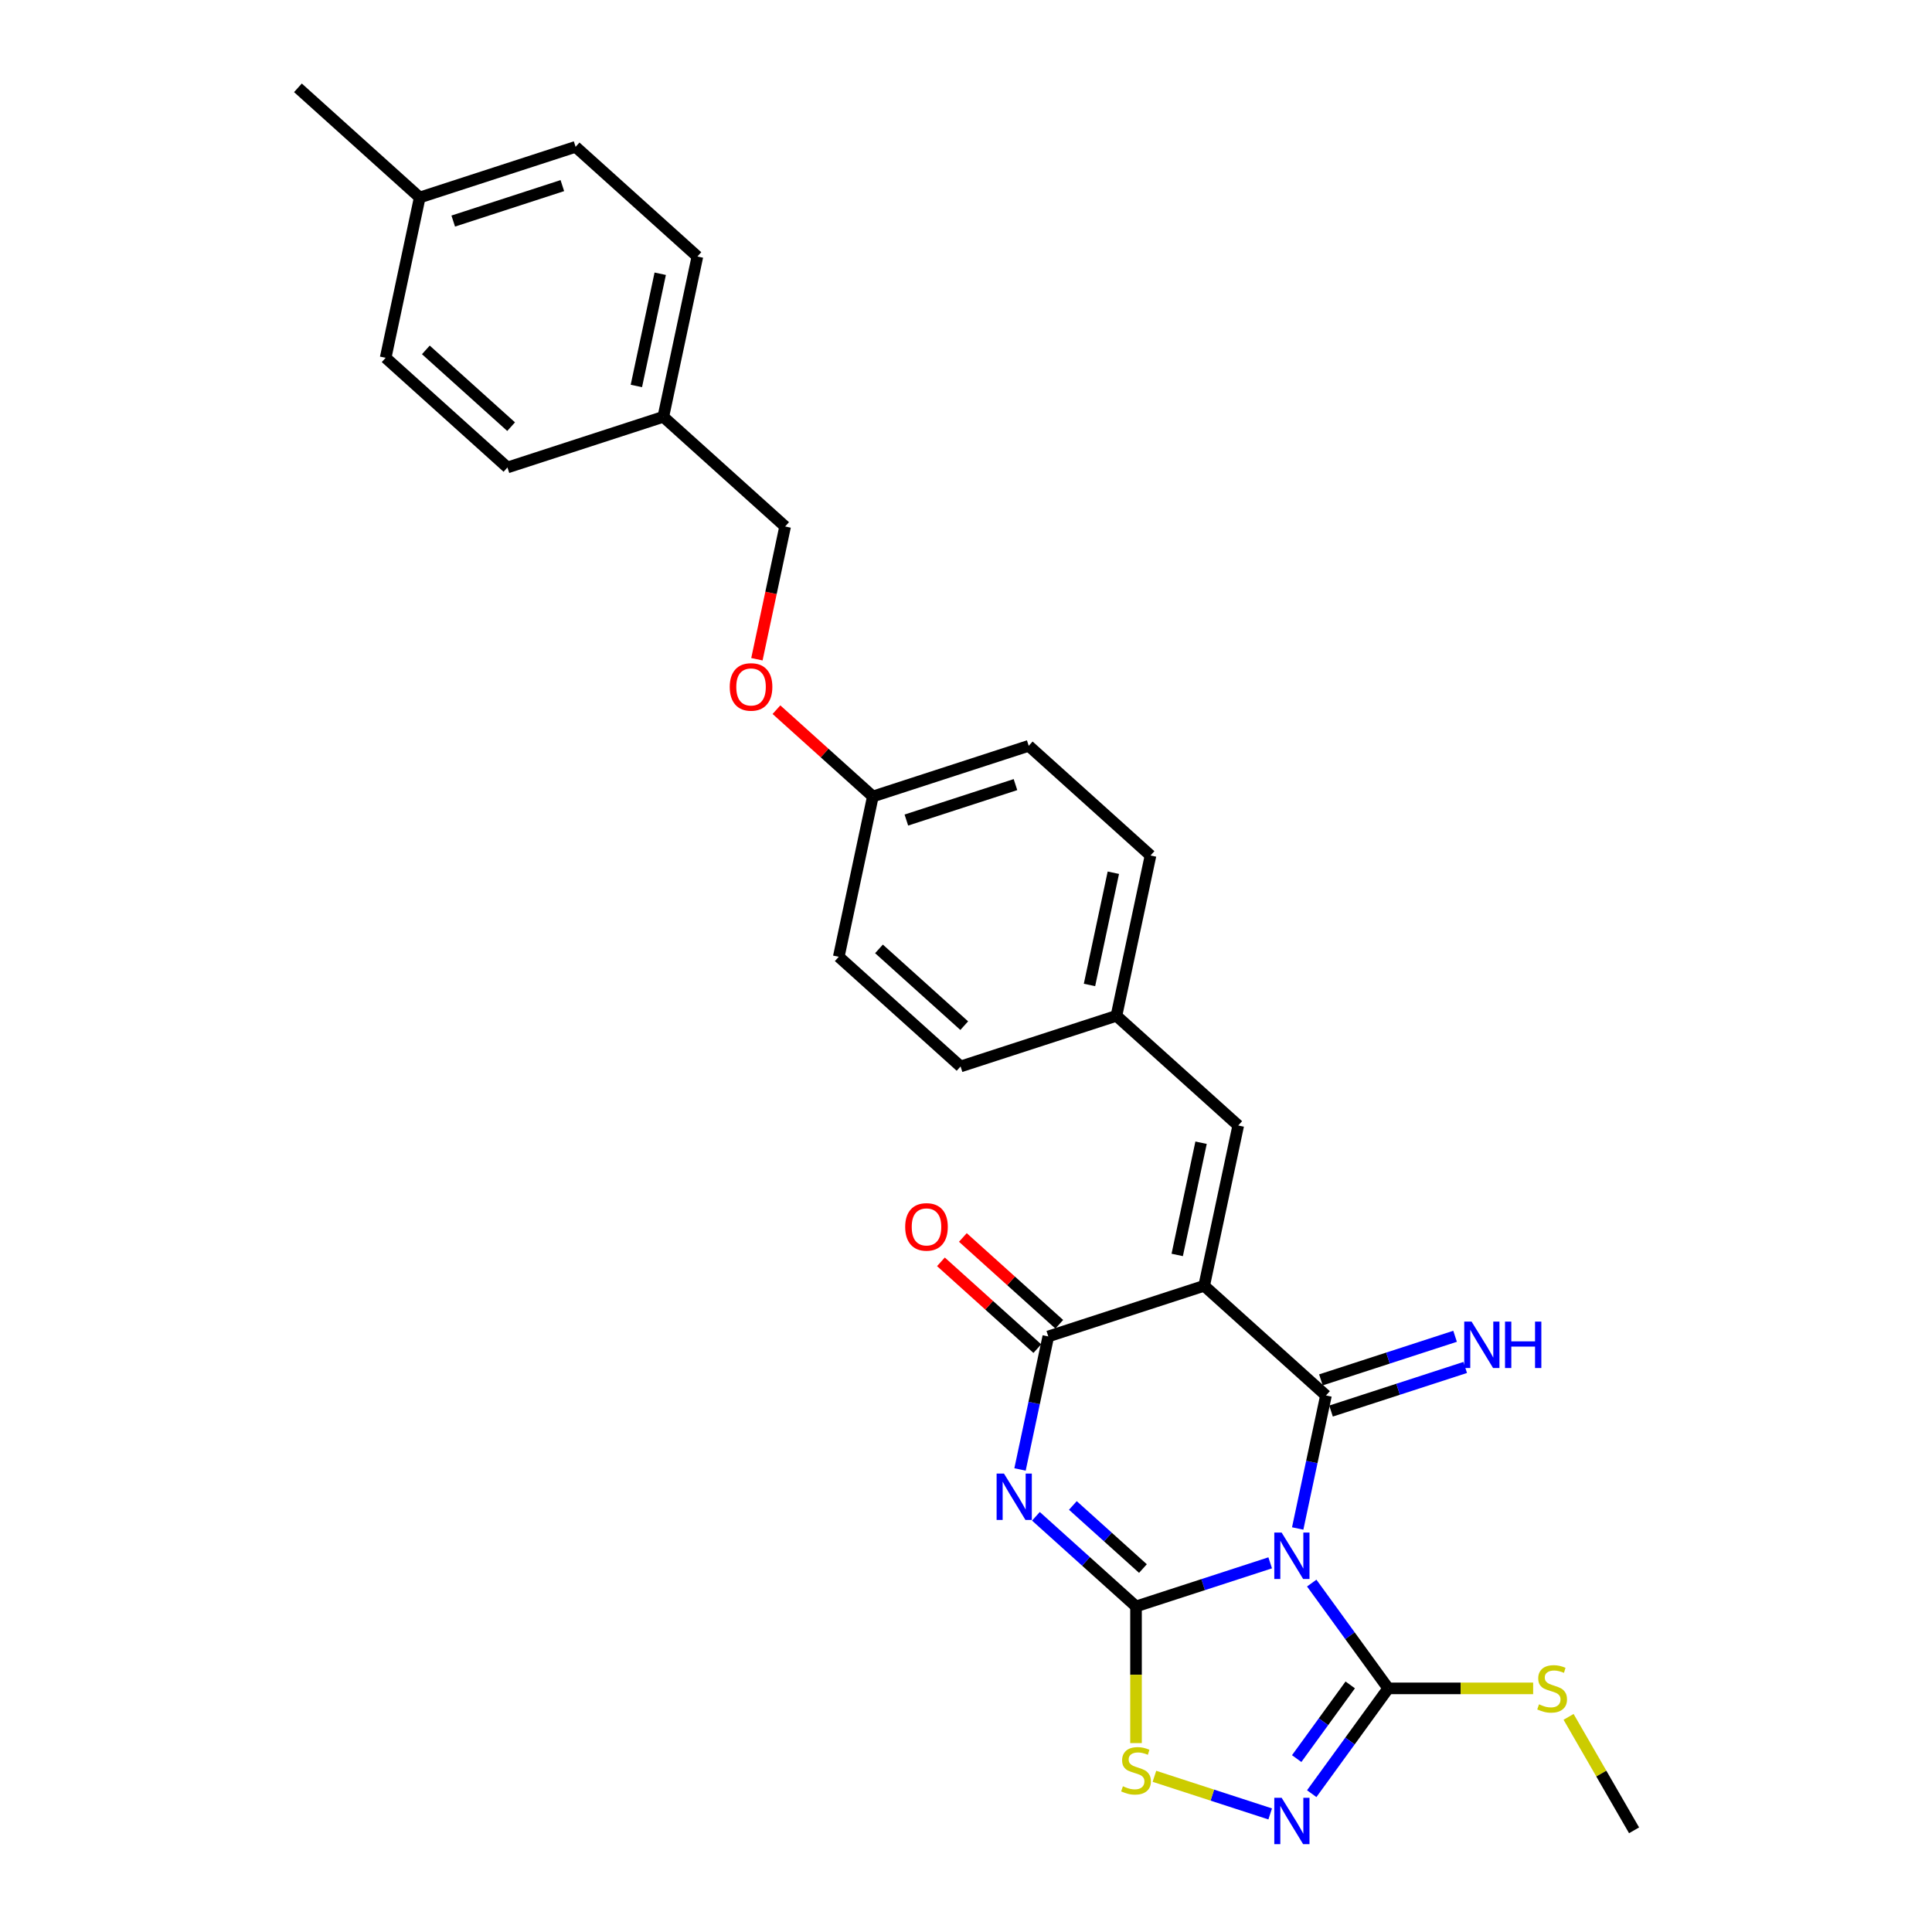 <?xml version='1.0' encoding='iso-8859-1'?>
<svg version='1.1' baseProfile='full'
              xmlns='http://www.w3.org/2000/svg'
                      xmlns:rdkit='http://www.rdkit.org/xml'
                      xmlns:xlink='http://www.w3.org/1999/xlink'
                  xml:space='preserve'
width='1000px' height='1000px' viewBox='0 0 1000 1000'>
<!-- END OF HEADER -->
<rect style='opacity:1.0;fill:#FFFFFF;stroke:none' width='1000' height='1000' x='0' y='0'> </rect>
<path class='bond-0' d='M 657.449,808.92 L 622.725,820.203' style='fill:none;fill-rule:evenodd;stroke:#0000FF;stroke-width:6px;stroke-linecap:butt;stroke-linejoin:miter;stroke-opacity:1' />
<path class='bond-0' d='M 622.725,820.203 L 588,831.485' style='fill:none;fill-rule:evenodd;stroke:#000000;stroke-width:6px;stroke-linecap:butt;stroke-linejoin:miter;stroke-opacity:1' />
<path class='bond-1' d='M 671.685,791.137 L 679.002,756.714' style='fill:none;fill-rule:evenodd;stroke:#0000FF;stroke-width:6px;stroke-linecap:butt;stroke-linejoin:miter;stroke-opacity:1' />
<path class='bond-1' d='M 679.002,756.714 L 686.319,722.291' style='fill:none;fill-rule:evenodd;stroke:#000000;stroke-width:6px;stroke-linecap:butt;stroke-linejoin:miter;stroke-opacity:1' />
<path class='bond-5' d='M 678.949,819.404 L 698.747,846.653' style='fill:none;fill-rule:evenodd;stroke:#0000FF;stroke-width:6px;stroke-linecap:butt;stroke-linejoin:miter;stroke-opacity:1' />
<path class='bond-5' d='M 698.747,846.653 L 718.545,873.902' style='fill:none;fill-rule:evenodd;stroke:#000000;stroke-width:6px;stroke-linecap:butt;stroke-linejoin:miter;stroke-opacity:1' />
<path class='bond-3' d='M 588,831.485 L 562.095,808.16' style='fill:none;fill-rule:evenodd;stroke:#000000;stroke-width:6px;stroke-linecap:butt;stroke-linejoin:miter;stroke-opacity:1' />
<path class='bond-3' d='M 562.095,808.16 L 536.189,784.834' style='fill:none;fill-rule:evenodd;stroke:#0000FF;stroke-width:6px;stroke-linecap:butt;stroke-linejoin:miter;stroke-opacity:1' />
<path class='bond-3' d='M 591.581,811.879 L 573.447,795.551' style='fill:none;fill-rule:evenodd;stroke:#000000;stroke-width:6px;stroke-linecap:butt;stroke-linejoin:miter;stroke-opacity:1' />
<path class='bond-3' d='M 573.447,795.551 L 555.313,779.223' style='fill:none;fill-rule:evenodd;stroke:#0000FF;stroke-width:6px;stroke-linecap:butt;stroke-linejoin:miter;stroke-opacity:1' />
<path class='bond-7' d='M 588,831.485 L 588,866.852' style='fill:none;fill-rule:evenodd;stroke:#000000;stroke-width:6px;stroke-linecap:butt;stroke-linejoin:miter;stroke-opacity:1' />
<path class='bond-7' d='M 588,866.852 L 588,902.219' style='fill:none;fill-rule:evenodd;stroke:#CCCC00;stroke-width:6px;stroke-linecap:butt;stroke-linejoin:miter;stroke-opacity:1' />
<path class='bond-2' d='M 686.319,722.291 L 623.276,665.527' style='fill:none;fill-rule:evenodd;stroke:#000000;stroke-width:6px;stroke-linecap:butt;stroke-linejoin:miter;stroke-opacity:1' />
<path class='bond-9' d='M 688.94,730.36 L 723.665,719.077' style='fill:none;fill-rule:evenodd;stroke:#000000;stroke-width:6px;stroke-linecap:butt;stroke-linejoin:miter;stroke-opacity:1' />
<path class='bond-9' d='M 723.665,719.077 L 758.389,707.794' style='fill:none;fill-rule:evenodd;stroke:#0000FF;stroke-width:6px;stroke-linecap:butt;stroke-linejoin:miter;stroke-opacity:1' />
<path class='bond-9' d='M 683.697,714.223 L 718.422,702.941' style='fill:none;fill-rule:evenodd;stroke:#000000;stroke-width:6px;stroke-linecap:butt;stroke-linejoin:miter;stroke-opacity:1' />
<path class='bond-9' d='M 718.422,702.941 L 753.146,691.658' style='fill:none;fill-rule:evenodd;stroke:#0000FF;stroke-width:6px;stroke-linecap:butt;stroke-linejoin:miter;stroke-opacity:1' />
<path class='bond-4' d='M 623.276,665.527 L 542.595,691.742' style='fill:none;fill-rule:evenodd;stroke:#000000;stroke-width:6px;stroke-linecap:butt;stroke-linejoin:miter;stroke-opacity:1' />
<path class='bond-8' d='M 623.276,665.527 L 640.913,582.548' style='fill:none;fill-rule:evenodd;stroke:#000000;stroke-width:6px;stroke-linecap:butt;stroke-linejoin:miter;stroke-opacity:1' />
<path class='bond-8' d='M 609.326,649.553 L 621.672,591.467' style='fill:none;fill-rule:evenodd;stroke:#000000;stroke-width:6px;stroke-linecap:butt;stroke-linejoin:miter;stroke-opacity:1' />
<path class='bond-29' d='M 527.961,760.588 L 535.278,726.165' style='fill:none;fill-rule:evenodd;stroke:#0000FF;stroke-width:6px;stroke-linecap:butt;stroke-linejoin:miter;stroke-opacity:1' />
<path class='bond-29' d='M 535.278,726.165 L 542.595,691.742' style='fill:none;fill-rule:evenodd;stroke:#000000;stroke-width:6px;stroke-linecap:butt;stroke-linejoin:miter;stroke-opacity:1' />
<path class='bond-10' d='M 548.271,685.438 L 523.324,662.975' style='fill:none;fill-rule:evenodd;stroke:#000000;stroke-width:6px;stroke-linecap:butt;stroke-linejoin:miter;stroke-opacity:1' />
<path class='bond-10' d='M 523.324,662.975 L 498.377,640.513' style='fill:none;fill-rule:evenodd;stroke:#FF0000;stroke-width:6px;stroke-linecap:butt;stroke-linejoin:miter;stroke-opacity:1' />
<path class='bond-10' d='M 536.918,698.046 L 511.971,675.584' style='fill:none;fill-rule:evenodd;stroke:#000000;stroke-width:6px;stroke-linecap:butt;stroke-linejoin:miter;stroke-opacity:1' />
<path class='bond-10' d='M 511.971,675.584 L 487.024,653.121' style='fill:none;fill-rule:evenodd;stroke:#FF0000;stroke-width:6px;stroke-linecap:butt;stroke-linejoin:miter;stroke-opacity:1' />
<path class='bond-6' d='M 718.545,873.902 L 698.747,901.151' style='fill:none;fill-rule:evenodd;stroke:#000000;stroke-width:6px;stroke-linecap:butt;stroke-linejoin:miter;stroke-opacity:1' />
<path class='bond-6' d='M 698.747,901.151 L 678.949,928.4' style='fill:none;fill-rule:evenodd;stroke:#0000FF;stroke-width:6px;stroke-linecap:butt;stroke-linejoin:miter;stroke-opacity:1' />
<path class='bond-6' d='M 698.879,872.104 L 685.021,891.178' style='fill:none;fill-rule:evenodd;stroke:#000000;stroke-width:6px;stroke-linecap:butt;stroke-linejoin:miter;stroke-opacity:1' />
<path class='bond-6' d='M 685.021,891.178 L 671.162,910.253' style='fill:none;fill-rule:evenodd;stroke:#0000FF;stroke-width:6px;stroke-linecap:butt;stroke-linejoin:miter;stroke-opacity:1' />
<path class='bond-11' d='M 718.545,873.902 L 756.049,873.902' style='fill:none;fill-rule:evenodd;stroke:#000000;stroke-width:6px;stroke-linecap:butt;stroke-linejoin:miter;stroke-opacity:1' />
<path class='bond-11' d='M 756.049,873.902 L 793.554,873.902' style='fill:none;fill-rule:evenodd;stroke:#CCCC00;stroke-width:6px;stroke-linecap:butt;stroke-linejoin:miter;stroke-opacity:1' />
<path class='bond-28' d='M 657.449,938.884 L 627.489,929.149' style='fill:none;fill-rule:evenodd;stroke:#0000FF;stroke-width:6px;stroke-linecap:butt;stroke-linejoin:miter;stroke-opacity:1' />
<path class='bond-28' d='M 627.489,929.149 L 597.529,919.414' style='fill:none;fill-rule:evenodd;stroke:#CCCC00;stroke-width:6px;stroke-linecap:butt;stroke-linejoin:miter;stroke-opacity:1' />
<path class='bond-12' d='M 640.913,582.548 L 577.87,525.784' style='fill:none;fill-rule:evenodd;stroke:#000000;stroke-width:6px;stroke-linecap:butt;stroke-linejoin:miter;stroke-opacity:1' />
<path class='bond-26' d='M 811.89,888.646 L 828.842,918.008' style='fill:none;fill-rule:evenodd;stroke:#CCCC00;stroke-width:6px;stroke-linecap:butt;stroke-linejoin:miter;stroke-opacity:1' />
<path class='bond-26' d='M 828.842,918.008 L 845.794,947.369' style='fill:none;fill-rule:evenodd;stroke:#000000;stroke-width:6px;stroke-linecap:butt;stroke-linejoin:miter;stroke-opacity:1' />
<path class='bond-18' d='M 577.87,525.784 L 595.508,442.805' style='fill:none;fill-rule:evenodd;stroke:#000000;stroke-width:6px;stroke-linecap:butt;stroke-linejoin:miter;stroke-opacity:1' />
<path class='bond-18' d='M 563.92,509.809 L 576.267,451.724' style='fill:none;fill-rule:evenodd;stroke:#000000;stroke-width:6px;stroke-linecap:butt;stroke-linejoin:miter;stroke-opacity:1' />
<path class='bond-19' d='M 577.87,525.784 L 497.189,551.999' style='fill:none;fill-rule:evenodd;stroke:#000000;stroke-width:6px;stroke-linecap:butt;stroke-linejoin:miter;stroke-opacity:1' />
<path class='bond-13' d='M 401.89,367.33 L 426.837,389.793' style='fill:none;fill-rule:evenodd;stroke:#FF0000;stroke-width:6px;stroke-linecap:butt;stroke-linejoin:miter;stroke-opacity:1' />
<path class='bond-13' d='M 426.837,389.793 L 451.784,412.255' style='fill:none;fill-rule:evenodd;stroke:#000000;stroke-width:6px;stroke-linecap:butt;stroke-linejoin:miter;stroke-opacity:1' />
<path class='bond-16' d='M 391.774,341.222 L 399.076,306.867' style='fill:none;fill-rule:evenodd;stroke:#FF0000;stroke-width:6px;stroke-linecap:butt;stroke-linejoin:miter;stroke-opacity:1' />
<path class='bond-16' d='M 399.076,306.867 L 406.379,272.512' style='fill:none;fill-rule:evenodd;stroke:#000000;stroke-width:6px;stroke-linecap:butt;stroke-linejoin:miter;stroke-opacity:1' />
<path class='bond-14' d='M 451.784,412.255 L 434.146,495.234' style='fill:none;fill-rule:evenodd;stroke:#000000;stroke-width:6px;stroke-linecap:butt;stroke-linejoin:miter;stroke-opacity:1' />
<path class='bond-30' d='M 451.784,412.255 L 532.465,386.04' style='fill:none;fill-rule:evenodd;stroke:#000000;stroke-width:6px;stroke-linecap:butt;stroke-linejoin:miter;stroke-opacity:1' />
<path class='bond-30' d='M 469.129,424.459 L 525.606,406.109' style='fill:none;fill-rule:evenodd;stroke:#000000;stroke-width:6px;stroke-linecap:butt;stroke-linejoin:miter;stroke-opacity:1' />
<path class='bond-15' d='M 343.335,215.747 L 406.379,272.512' style='fill:none;fill-rule:evenodd;stroke:#000000;stroke-width:6px;stroke-linecap:butt;stroke-linejoin:miter;stroke-opacity:1' />
<path class='bond-22' d='M 343.335,215.747 L 262.655,241.962' style='fill:none;fill-rule:evenodd;stroke:#000000;stroke-width:6px;stroke-linecap:butt;stroke-linejoin:miter;stroke-opacity:1' />
<path class='bond-23' d='M 343.335,215.747 L 360.973,132.768' style='fill:none;fill-rule:evenodd;stroke:#000000;stroke-width:6px;stroke-linecap:butt;stroke-linejoin:miter;stroke-opacity:1' />
<path class='bond-23' d='M 329.385,199.773 L 341.732,141.688' style='fill:none;fill-rule:evenodd;stroke:#000000;stroke-width:6px;stroke-linecap:butt;stroke-linejoin:miter;stroke-opacity:1' />
<path class='bond-17' d='M 217.249,102.219 L 297.93,76.004' style='fill:none;fill-rule:evenodd;stroke:#000000;stroke-width:6px;stroke-linecap:butt;stroke-linejoin:miter;stroke-opacity:1' />
<path class='bond-17' d='M 234.594,114.423 L 291.071,96.072' style='fill:none;fill-rule:evenodd;stroke:#000000;stroke-width:6px;stroke-linecap:butt;stroke-linejoin:miter;stroke-opacity:1' />
<path class='bond-27' d='M 217.249,102.219 L 154.206,45.455' style='fill:none;fill-rule:evenodd;stroke:#000000;stroke-width:6px;stroke-linecap:butt;stroke-linejoin:miter;stroke-opacity:1' />
<path class='bond-31' d='M 217.249,102.219 L 199.611,185.198' style='fill:none;fill-rule:evenodd;stroke:#000000;stroke-width:6px;stroke-linecap:butt;stroke-linejoin:miter;stroke-opacity:1' />
<path class='bond-20' d='M 595.508,442.805 L 532.465,386.04' style='fill:none;fill-rule:evenodd;stroke:#000000;stroke-width:6px;stroke-linecap:butt;stroke-linejoin:miter;stroke-opacity:1' />
<path class='bond-21' d='M 497.189,551.999 L 434.146,495.234' style='fill:none;fill-rule:evenodd;stroke:#000000;stroke-width:6px;stroke-linecap:butt;stroke-linejoin:miter;stroke-opacity:1' />
<path class='bond-21' d='M 499.086,530.875 L 454.956,491.14' style='fill:none;fill-rule:evenodd;stroke:#000000;stroke-width:6px;stroke-linecap:butt;stroke-linejoin:miter;stroke-opacity:1' />
<path class='bond-24' d='M 262.655,241.962 L 199.611,185.198' style='fill:none;fill-rule:evenodd;stroke:#000000;stroke-width:6px;stroke-linecap:butt;stroke-linejoin:miter;stroke-opacity:1' />
<path class='bond-24' d='M 264.551,220.839 L 220.421,181.104' style='fill:none;fill-rule:evenodd;stroke:#000000;stroke-width:6px;stroke-linecap:butt;stroke-linejoin:miter;stroke-opacity:1' />
<path class='bond-25' d='M 360.973,132.768 L 297.93,76.004' style='fill:none;fill-rule:evenodd;stroke:#000000;stroke-width:6px;stroke-linecap:butt;stroke-linejoin:miter;stroke-opacity:1' />
<path  class='atom-0' d='M 663.371 793.258
L 671.243 805.983
Q 672.023 807.239, 673.279 809.512
Q 674.535 811.786, 674.602 811.921
L 674.602 793.258
L 677.792 793.258
L 677.792 817.283
L 674.501 817.283
L 666.051 803.37
Q 665.067 801.742, 664.015 799.875
Q 662.997 798.009, 662.692 797.432
L 662.692 817.283
L 659.57 817.283
L 659.57 793.258
L 663.371 793.258
' fill='#0000FF'/>
<path  class='atom-4' d='M 519.646 762.709
L 527.519 775.434
Q 528.299 776.689, 529.555 778.963
Q 530.81 781.236, 530.878 781.372
L 530.878 762.709
L 534.068 762.709
L 534.068 786.733
L 530.777 786.733
L 522.327 772.821
Q 521.343 771.192, 520.291 769.326
Q 519.273 767.459, 518.968 766.883
L 518.968 786.733
L 515.846 786.733
L 515.846 762.709
L 519.646 762.709
' fill='#0000FF'/>
<path  class='atom-7' d='M 663.371 930.521
L 671.243 943.246
Q 672.023 944.501, 673.279 946.775
Q 674.535 949.048, 674.602 949.184
L 674.602 930.521
L 677.792 930.521
L 677.792 954.545
L 674.501 954.545
L 666.051 940.633
Q 665.067 939.004, 664.015 937.138
Q 662.997 935.271, 662.692 934.695
L 662.692 954.545
L 659.57 954.545
L 659.57 930.521
L 663.371 930.521
' fill='#0000FF'/>
<path  class='atom-8' d='M 581.214 924.564
Q 581.485 924.666, 582.605 925.141
Q 583.725 925.616, 584.946 925.921
Q 586.202 926.193, 587.423 926.193
Q 589.697 926.193, 591.02 925.107
Q 592.344 923.987, 592.344 922.053
Q 592.344 920.73, 591.665 919.915
Q 591.02 919.101, 590.002 918.66
Q 588.984 918.219, 587.288 917.71
Q 585.15 917.065, 583.86 916.454
Q 582.605 915.843, 581.689 914.554
Q 580.806 913.264, 580.806 911.093
Q 580.806 908.073, 582.842 906.206
Q 584.912 904.34, 588.984 904.34
Q 591.767 904.34, 594.923 905.663
L 594.142 908.276
Q 591.258 907.088, 589.086 907.088
Q 586.745 907.088, 585.455 908.073
Q 584.166 909.023, 584.2 910.685
Q 584.2 911.975, 584.844 912.755
Q 585.523 913.536, 586.473 913.977
Q 587.457 914.418, 589.086 914.927
Q 591.258 915.606, 592.547 916.284
Q 593.837 916.963, 594.753 918.354
Q 595.703 919.712, 595.703 922.053
Q 595.703 925.378, 593.463 927.177
Q 591.258 928.941, 587.559 928.941
Q 585.421 928.941, 583.792 928.466
Q 582.198 928.025, 580.297 927.245
L 581.214 924.564
' fill='#CCCC00'/>
<path  class='atom-10' d='M 761.689 684.064
L 769.562 696.789
Q 770.342 698.045, 771.598 700.318
Q 772.853 702.592, 772.921 702.728
L 772.921 684.064
L 776.111 684.064
L 776.111 708.089
L 772.819 708.089
L 764.37 694.176
Q 763.386 692.548, 762.334 690.681
Q 761.316 688.815, 761.01 688.238
L 761.01 708.089
L 757.889 708.089
L 757.889 684.064
L 761.689 684.064
' fill='#0000FF'/>
<path  class='atom-10' d='M 778.995 684.064
L 782.253 684.064
L 782.253 694.278
L 794.536 694.278
L 794.536 684.064
L 797.794 684.064
L 797.794 708.089
L 794.536 708.089
L 794.536 696.993
L 782.253 696.993
L 782.253 708.089
L 778.995 708.089
L 778.995 684.064
' fill='#0000FF'/>
<path  class='atom-11' d='M 468.523 635.046
Q 468.523 629.277, 471.374 626.053
Q 474.224 622.83, 479.552 622.83
Q 484.879 622.83, 487.73 626.053
Q 490.58 629.277, 490.58 635.046
Q 490.58 640.882, 487.696 644.207
Q 484.811 647.499, 479.552 647.499
Q 474.258 647.499, 471.374 644.207
Q 468.523 640.916, 468.523 635.046
M 479.552 644.784
Q 483.216 644.784, 485.185 642.341
Q 487.187 639.864, 487.187 635.046
Q 487.187 630.329, 485.185 627.954
Q 483.216 625.544, 479.552 625.544
Q 475.887 625.544, 473.885 627.92
Q 471.917 630.295, 471.917 635.046
Q 471.917 639.898, 473.885 642.341
Q 475.887 644.784, 479.552 644.784
' fill='#FF0000'/>
<path  class='atom-12' d='M 796.591 882.148
Q 796.862 882.249, 797.982 882.724
Q 799.102 883.2, 800.324 883.505
Q 801.579 883.776, 802.801 883.776
Q 805.074 883.776, 806.398 882.691
Q 807.721 881.571, 807.721 879.637
Q 807.721 878.313, 807.042 877.499
Q 806.398 876.684, 805.38 876.243
Q 804.362 875.802, 802.665 875.293
Q 800.527 874.648, 799.238 874.038
Q 797.982 873.427, 797.066 872.137
Q 796.184 870.848, 796.184 868.676
Q 796.184 865.656, 798.22 863.79
Q 800.29 861.923, 804.362 861.923
Q 807.144 861.923, 810.3 863.247
L 809.519 865.86
Q 806.635 864.672, 804.463 864.672
Q 802.122 864.672, 800.833 865.656
Q 799.543 866.606, 799.577 868.269
Q 799.577 869.558, 800.222 870.339
Q 800.9 871.119, 801.851 871.56
Q 802.835 872.002, 804.463 872.511
Q 806.635 873.189, 807.925 873.868
Q 809.214 874.547, 810.13 875.938
Q 811.08 877.295, 811.08 879.637
Q 811.08 882.962, 808.841 884.76
Q 806.635 886.525, 802.936 886.525
Q 800.799 886.525, 799.17 886.05
Q 797.575 885.609, 795.675 884.828
L 796.591 882.148
' fill='#CCCC00'/>
<path  class='atom-14' d='M 377.713 355.559
Q 377.713 349.79, 380.563 346.566
Q 383.413 343.343, 388.741 343.343
Q 394.068 343.343, 396.919 346.566
Q 399.769 349.79, 399.769 355.559
Q 399.769 361.395, 396.885 364.721
Q 394 368.012, 388.741 368.012
Q 383.447 368.012, 380.563 364.721
Q 377.713 361.429, 377.713 355.559
M 388.741 365.298
Q 392.406 365.298, 394.374 362.854
Q 396.376 360.377, 396.376 355.559
Q 396.376 350.842, 394.374 348.467
Q 392.406 346.057, 388.741 346.057
Q 385.076 346.057, 383.074 348.433
Q 381.106 350.808, 381.106 355.559
Q 381.106 360.411, 383.074 362.854
Q 385.076 365.298, 388.741 365.298
' fill='#FF0000'/>
</svg>
